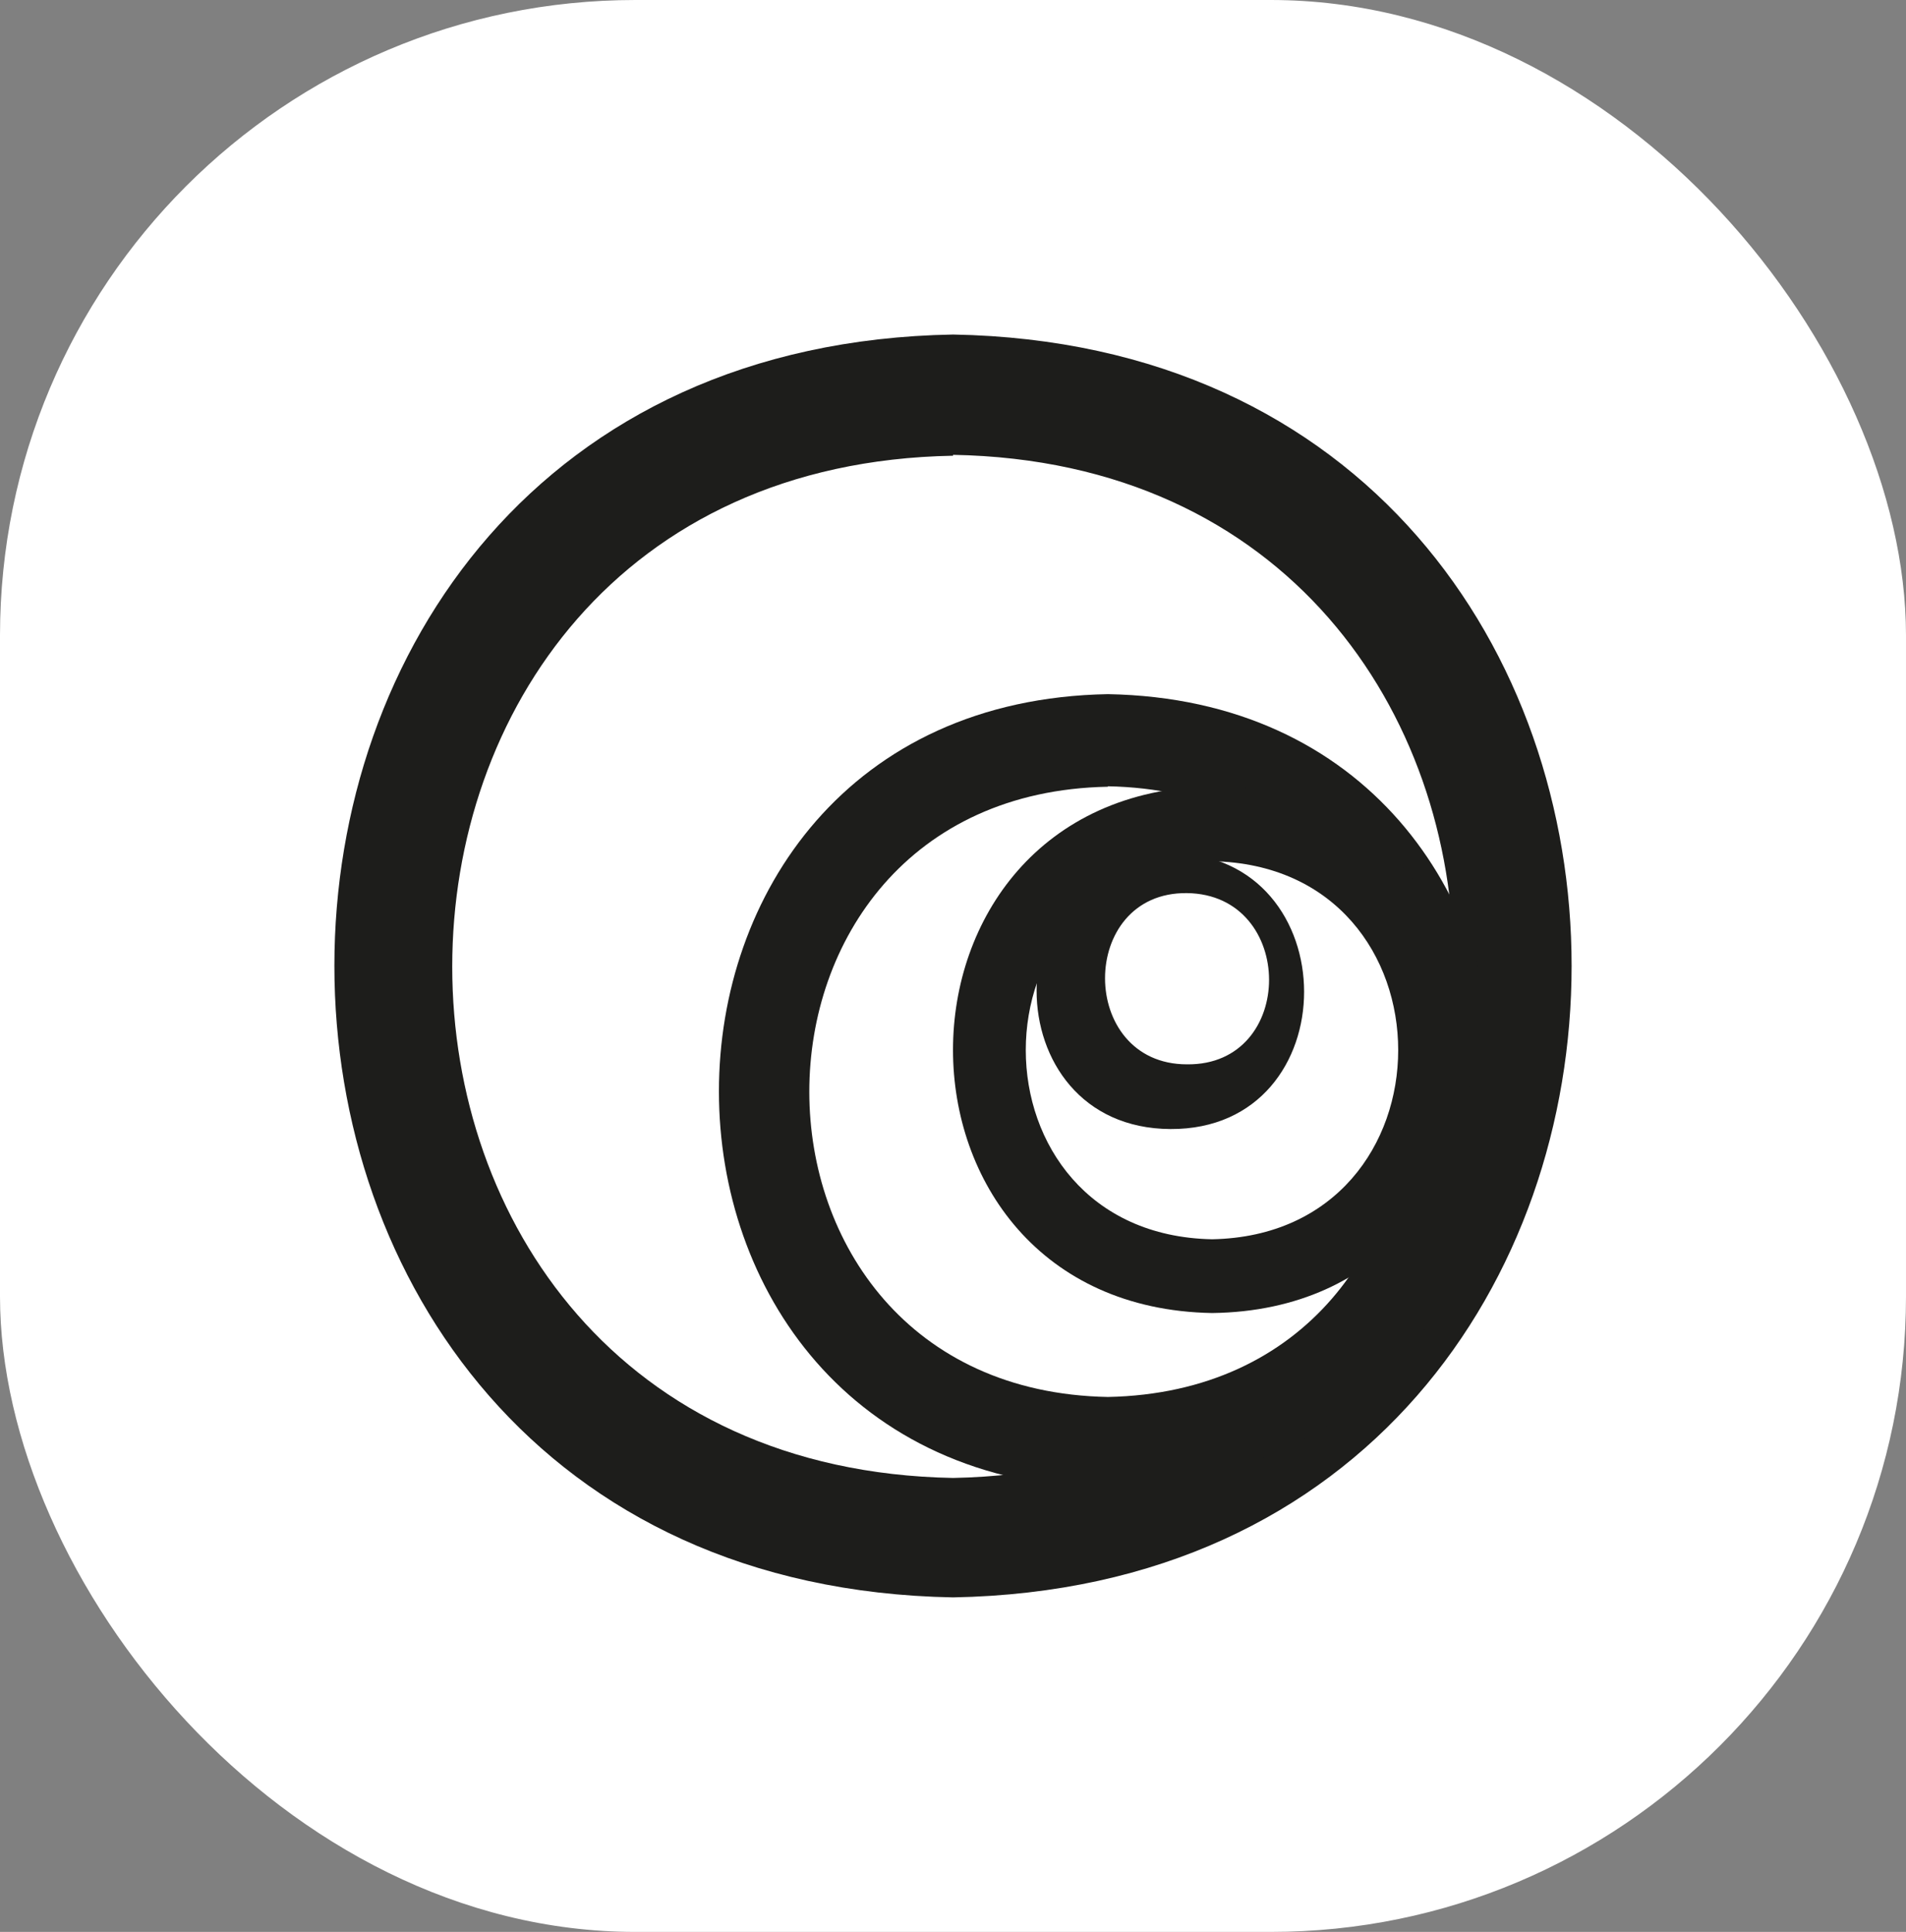 <svg width="228" height="231" viewBox="0 0 228 231" fill="none" xmlns="http://www.w3.org/2000/svg">
<rect x="0" y="0" width="228" height="231" fill="#808080" stroke="none"/>
<rect width="228" height="231" rx="76" fill="white"/>
<path d="M114.01 191C15.33 189.215 15.33 41.733 114.01 40C212.689 41.785 212.637 189.215 114.01 191ZM114.01 54.491C34.126 55.909 34.126 175.249 114.01 176.719C193.893 175.144 193.841 55.804 114.01 54.386V54.491Z" fill="#1D1D1B"/>
<path d="M132.529 178C70.49 176.898 70.49 84.102 132.529 83C194.516 84.102 194.464 176.898 132.529 178ZM132.529 94.069C84.879 94.96 84.931 166.145 132.529 167.036C180.075 166.092 180.023 94.908 132.529 94.016V94.069Z" fill="#1D1D1B"/>
<path d="M145 157C103.667 156.265 103.667 94.84 145 94C186.333 94.84 186.333 156.475 145 157ZM145 102.977C115.274 103.502 115.274 147.602 145 148.18C174.674 147.602 174.674 103.502 145 102.977Z" fill="#1D1D1B"/>
<path d="M140.01 102C118.663 102 118.663 134.894 140.01 135C161.356 135.105 161.304 102.105 140.01 102ZM141.988 127.263C128.92 127.263 128.92 106.632 141.988 106.789C155.056 106.947 155.108 127.421 141.988 127.263Z" fill="#1D1D1B"/>
</svg>
